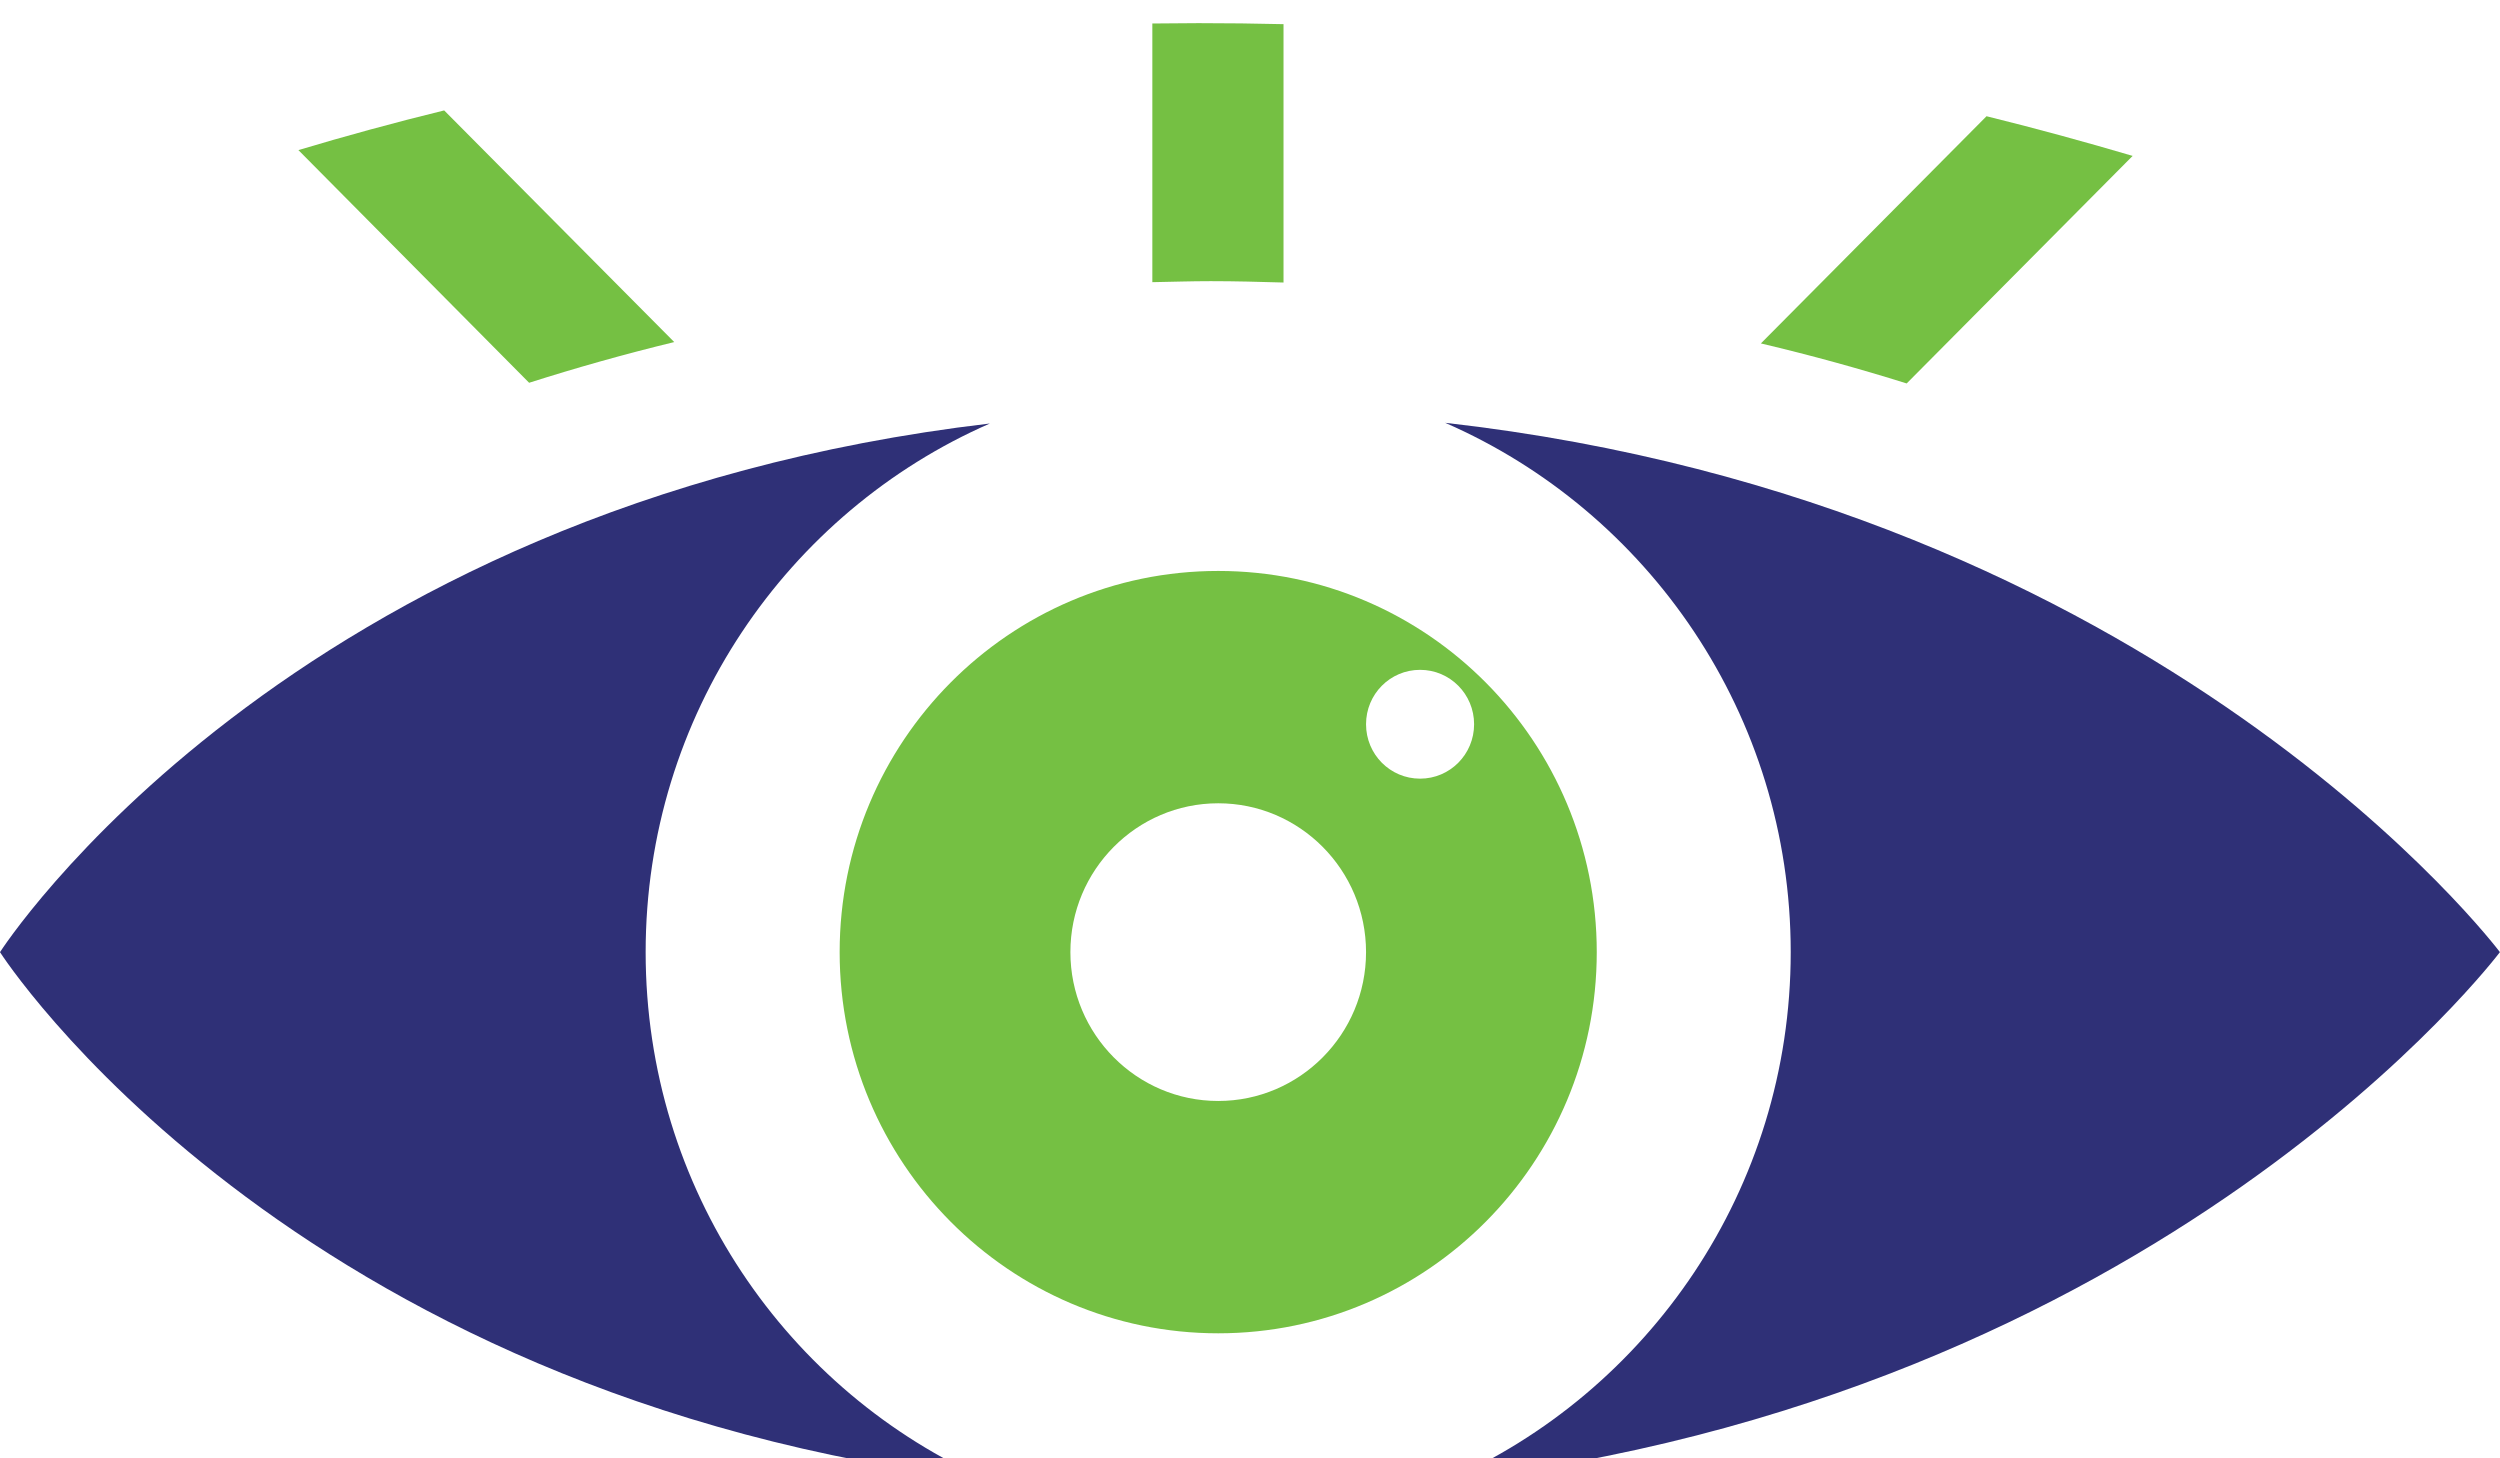 <svg width="108" height="63" viewBox="0 0 108 63" fill="none" xmlns="http://www.w3.org/2000/svg">
<g id="Frame" clip-path="url(#clip0_1966_8422)">
<g id="Group">
<path id="Vector" d="M62.43 18.265C71.208 22.093 77.359 30.888 77.359 41.132C77.359 51.376 71.208 60.171 62.43 63.999C93.448 60.496 107.996 41.132 107.996 41.132C107.996 41.132 93.448 21.768 62.43 18.265Z" fill="#2F3077"/>
<path id="Vector_2" d="M27.892 41.133C27.892 30.904 34.013 22.123 42.763 18.295C12.331 21.872 0 41.133 0 41.133C0 41.133 12.331 60.394 42.748 63.971C33.999 60.142 27.892 51.362 27.892 41.133Z" fill="#2F3077"/>
<path id="Vector_3" d="M52.627 24.665C43.599 24.665 36.273 32.041 36.273 41.132C36.273 50.223 43.599 57.599 52.627 57.599C61.655 57.599 68.98 50.223 68.98 41.132C68.98 32.041 61.655 24.665 52.627 24.665ZM52.627 47.562C49.104 47.562 46.241 44.68 46.241 41.132C46.241 37.584 49.104 34.702 52.627 34.702C56.15 34.702 59.013 37.584 59.013 41.132C59.013 44.68 56.15 47.562 52.627 47.562ZM61.347 33.638C60.055 33.638 59.013 32.588 59.013 31.287C59.013 29.986 60.055 28.937 61.347 28.937C62.639 28.937 63.681 29.986 63.681 31.287C63.681 32.588 62.639 33.638 61.347 33.638Z" fill="#75C043"/>
<path id="Vector_4" d="M22.858 16.536C24.855 15.9 26.939 15.309 29.127 14.777L19.188 4.77C17.016 5.302 14.916 5.878 12.891 6.484L22.858 16.536Z" fill="#75C043"/>
<path id="Vector_5" d="M51.778 1C51.102 1 50.442 1.015 49.781 1.015V12.19C50.618 12.175 51.455 12.146 52.306 12.146C53.363 12.146 54.405 12.175 55.448 12.205V1.044C54.244 1.015 53.026 1 51.778 1Z" fill="#75C043"/>
<path id="Vector_6" d="M85.818 5.021L76.07 14.836C78.258 15.353 80.342 15.93 82.368 16.565L92.13 6.735C90.075 6.129 87.976 5.553 85.818 5.021Z" fill="#75C043"/>
</g>
</g>
<defs>
<clipPath id="clip0_1966_8422">
<rect width="108" height="63" fill="white"/>
</clipPath>
</defs>
</svg>
